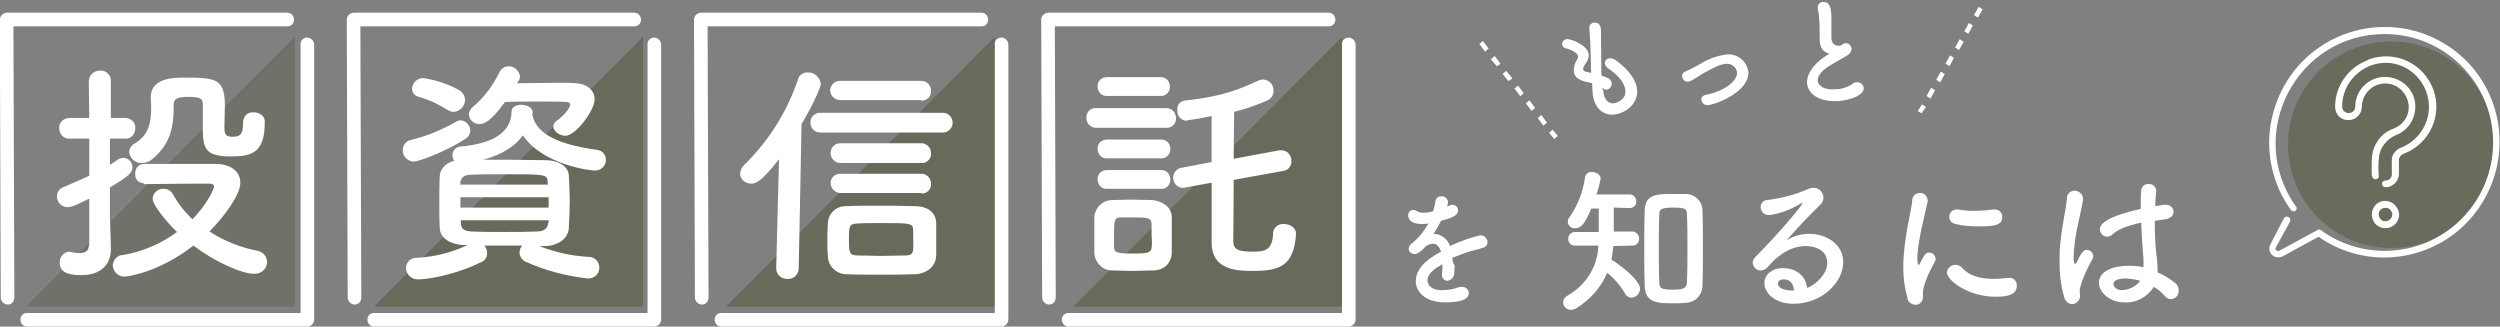 <?xml version="1.0" encoding="utf-8"?>
<!-- Generator: Adobe Illustrator 27.0.1, SVG Export Plug-In . SVG Version: 6.00 Build 0)  -->
<svg version="1.1" id="レイヤー_1" xmlns="http://www.w3.org/2000/svg" xmlns:xlink="http://www.w3.org/1999/xlink" x="0px"
	 y="0px" viewBox="0 0 532.8 69.6" style="enable-background:new 0 0 532.8 69.6;" xml:space="preserve">
<rect x="0" y="0" width="532.8" height="69.6" fill="#808080" stroke="none"/>
<style type="text/css">
	.st0{fill:#FFFFFF;}
	.st1{opacity:0.2;fill:#353A0A;enable-background:new    ;}
	.st2{opacity:0.312;fill:#353A0A;enable-background:new    ;}
	.st3{opacity:0.298;fill:#353A0A;enable-background:new    ;}
</style>
<g transform="translate(-335.375 -81.161)">
	<path class="st0" d="M644.9,136.1c1.1-0.4,2.3-0.9,3.5-1.3c1.5-0.4,2.4-0.6,3.2-0.9c0.5-0.2,0.8-0.6,0.8-1.1c0-0.8-0.7-1.5-1.5-1.5
		c0,0,0,0,0,0c-2.2,0.5-4.4,1.3-6.5,2.3c-0.5-1.5-1.9-2.6-3.5-2.6c0.6-0.9,1.1-1.8,1.6-2.8c2.9-0.7,3.6-1.3,3.6-2.2
		c0-0.7-0.5-1.2-1.2-1.2c-0.2,0-0.3,0-1.1,0.4c0.1-0.3,0.1-0.7,0.2-1c-0.1-0.7-0.8-1.3-1.5-1.2c-0.6,0-1.1,0.4-1.2,1
		c-0.1,0.8-0.3,1.5-0.5,2.2c-0.7,0.2-1.5,0.3-2.2,0.3c-0.4,0-0.7-0.1-1-0.2c-0.3-0.2-0.7-0.4-1-0.4c-0.7,0-1.2,0.6-1.1,1.2
		c0,0,0,0,0,0c0,0.2,0,1.8,2.9,1.8c0.5,0,0.9,0,1.4-0.1c-0.9,1.6-2.1,3.1-3.6,4.3c-0.4,0.3-0.6,0.7-0.6,1.1c0,0.6,0.6,1.1,1.2,1.1
		c0,0,0,0,0,0c0.6,0,1.3-0.4,2.5-1.7c0.4-0.3,0.9-0.5,1.5-0.5c0.8,0,1.3,0.6,1.7,1.7c-1.5,0.8-5.4,2.9-5.4,6.3c0,2,1.7,4.5,6.3,4.5
		c4.8,0,5-1.4,5-2c0-0.7-0.6-1.3-1.4-1.3c0,0-0.1,0-0.1,0c-0.2,0-0.5,0-0.7,0.1c-1.1,0.4-2.3,0.6-3.5,0.6c-2.9,0-3.1-1.7-3.1-2.1
		c0-1.8,2.6-3.1,3.2-3.4c0,0.6,0,1.3-0.1,1.9v0.3c-0.1,0.6,0.4,1.2,1,1.3c0,0,0.1,0,0.1,0c0.9-0.1,1.5-0.8,1.5-1.7
		c0-0.5,0.1-1,0.1-1.5C644.9,137,644.9,136.6,644.9,136.1z"/>
	<path class="st0" d="M694.5,145.7c2,0,3.6-1.5,3.7-3.5c0-0.1,0-0.2,0-0.3c0.1-2.5,0.1-5.2,0.1-8s0-5.4-0.1-7.8
		c0.1-1.9-1.5-3.5-3.4-3.6c-0.1,0-0.2,0-0.2,0c-0.9,0-1.9,0-2.9,0c-3,0-5.7,0-5.8,3.4c-0.1,2.5-0.1,5.3-0.1,8.1c0,2.8,0,5.5,0.1,8.1
		c0.1,3.7,2.8,3.7,6.3,3.7C692.9,145.8,693.8,145.8,694.5,145.7z M683.3,133.5c0.8,0,1.4-0.6,1.4-1.4c0,0,0-0.1,0-0.1
		c0-0.8-0.6-1.4-1.3-1.5c0,0-0.1,0-0.1,0h-4c0-1.5,0-3.5,0-5.1l3.3,0.1h0.1c0.8,0,1.4-0.6,1.4-1.3c0,0,0-0.1,0-0.1
		c0-0.8-0.6-1.5-1.4-1.5c0,0-0.1,0-0.1,0h-7c0.4-1.1,0.7-2.3,0.9-3.4c0-0.8-1-1.4-1.9-1.4c-0.6-0.1-1.2,0.4-1.4,1
		c-0.4,3.1-1.5,6-3.3,8.6c-0.3,0.3-0.4,0.7-0.4,1.1c0.1,0.8,0.8,1.4,1.6,1.3c0,0,0,0,0,0c1.1,0,2-0.7,3.4-4.2l1.6,0v5h-5
		c-0.8,0-1.5,0.6-1.5,1.4c0,0,0,0.1,0,0.1c0,0.8,0.6,1.4,1.3,1.4c0.1,0,0.1,0,0.2,0h4.9c-0.1,4.5-2.7,8.5-6.6,10.7
		c-0.5,0.3-0.9,0.8-0.9,1.4c0,0.9,0.8,1.6,1.7,1.6c0.4,0,0.9-0.2,1.2-0.4c2.9-1.8,5.2-4.4,6.5-7.5c1.5,1.2,2.8,2.7,3.8,4.4
		c0.2,0.5,0.8,0.9,1.4,0.9c1-0.1,1.8-0.9,1.8-1.9c0-1.8-4.1-5-6.1-6.2c0.2-0.9,0.3-1.9,0.4-2.9L683.3,133.5z M694.9,141.2
		c0,1.3-0.7,1.7-2.8,1.7c-2.7,0-3.1-0.3-3.1-1.6c-0.1-2.2-0.1-4.9-0.1-7.5c0-2.4,0-4.8,0.1-6.8c0-1.1,0.1-1.6,3-1.6
		c2.7,0,2.9,0.3,2.9,1.6c0.1,2,0.1,4.5,0.1,7C695,136.5,695,139,694.9,141.2z M720.5,142.5c-0.3-2.6-2.3-4.2-5.3-4.2
		c-2.1,0-3.8,1.4-3.8,3.2c0,2,2.1,4.4,6.2,4.4c5.9,0,10.6-4.4,10.6-8.9c0-3.8-3.6-6-7.2-6c-1.7,0-3.4,0.4-4.9,1.4
		c2.1-2.4,4.8-5.3,7.1-7.5c0.5-0.4,0.8-1,0.8-1.7c-0.1-1.2-1.1-2.1-2.2-2c-0.4,0-0.8,0.1-1.2,0.3c-2.7,1.2-5.6,1.9-8.6,2.3
		c-0.8,0-1.4,0.7-1.4,1.5c0,0,0,0,0,0c0,0.9,0.8,1.7,1.7,1.7c0,0,0.1,0,0.1,0c2.4-0.3,4.7-1.2,6.8-2.5c0.1,0,0.2-0.1,0.2-0.1
		c0,0,0.1,0,0.1,0.1c0,0,0,0,0,0c0,0.4-5,6.4-9.9,11.3c-0.4,0.4-0.7,0.9-0.7,1.4c0.1,0.9,0.9,1.7,1.8,1.6c0.5,0,1-0.3,1.4-0.7
		c1.4-1.7,4.3-4.5,8.1-4.5c0.3,0,4.6,0,4.6,3.6C724.8,139.7,722,142.1,720.5,142.5z M717.7,143.1h-0.2c-0.8,0-3.2-0.2-3.2-1.5
		c0-0.1,0-0.9,1.2-0.9C716.9,140.7,717.6,141.6,717.7,143.1z M762.1,127.4c0-0.9-0.7-1.6-1.5-1.6c0,0-0.1,0-0.1,0
		c-0.1,0-0.2,0-0.3,0c-1.4,0.2-2.8,0.3-4.2,0.3c-1.1,0-2.2-0.1-3.3-0.3c-0.1,0-0.2,0-0.3,0c-0.9,0-1.6,0.7-1.6,1.6
		c0,0.8,0.6,1.4,1.4,1.5c1.5,0.4,3,0.5,4.6,0.5C761.2,129.5,762.1,128.8,762.1,127.4z M765.2,142c0-0.9-0.6-1.6-1.5-1.6
		c-0.1,0-0.1,0-0.2,0c-0.1,0-0.3,0-0.4,0c-1,0.1-1.9,0.2-2.9,0.2c-2.8,0-5.2-0.7-6.6-2.3c-0.4-0.5-0.9-0.7-1.5-0.7
		c-0.9,0-1.7,0.7-1.8,1.6c0,1.7,4.5,5.2,10.4,5.2C763.7,144.4,765.2,143.8,765.2,142z M743.5,146.1c0.9,0.1,1.6-0.6,1.7-1.5
		c0-0.1,0-0.2,0-0.3c0-0.3,0-0.6,0-0.9c0-1,0.9-3.6,2.5-6.4c0.1-0.2,0.2-0.4,0.2-0.6c0-0.8-0.6-1.4-1.4-1.4c-0.7,0-1,0.4-2,2.4
		c-0.1,0.2-0.2,0.2-0.2,0.2c-0.1,0-0.3-0.1-0.3-1.4c0-3.4,1.7-9.7,2.2-12.1c0-0.1,0-0.2,0-0.3c-0.1-0.9-0.8-1.6-1.7-1.5c0,0,0,0,0,0
		c-0.9,0-1.6,0.7-1.6,1.6c0,0,0,0,0,0.1c-0.2,2.3-1.9,8.2-1.9,14.2c0,2.2,0.3,4.4,0.9,6.5C741.9,145.4,742.6,146,743.5,146.1z
		 M794.4,142.3c0.9,0.5,1.7,1.2,2.4,2c0.3,0.4,0.7,0.6,1.2,0.6c1,0,1.8-0.9,1.7-1.9c0,0,0,0,0,0c0-0.5-0.2-1-0.6-1.4
		c-1.2-1-2.5-1.8-3.9-2.4v-0.4c0-1.3-0.1-2.5-0.3-3.8c-0.2-1.8-0.3-4.3-0.3-6.8c0.7-0.1,1.4-0.2,2.2-0.3c1.3-0.2,1.8-0.9,1.8-1.6
		c0-0.9-0.8-1.5-1.6-1.5c0,0-0.1,0-0.1,0c-0.1,0-0.3,0-0.4,0c-0.6,0.1-1.3,0.2-1.8,0.3c0-1.1,0.1-2.2,0.2-3.2v-0.2
		c-0.1-0.8-0.8-1.4-1.6-1.3c0,0,0,0,0,0c-0.8-0.1-1.5,0.5-1.6,1.3c0,0,0,0,0,0.1c-0.1,1.1-0.1,2.4-0.1,3.9c-8.2,1.8-8.7,3.6-8.7,4.3
		c0,0.9,0.7,1.6,1.6,1.6c0.4,0,0.8-0.2,1.1-0.5c1-0.9,2.6-1.7,6.1-2.5c0.1,2.7,0.3,5.2,0.4,6.6c0.1,0.7,0.1,1.3,0.1,1.9
		c0,0.3,0,0.6,0,1c-1-0.2-2.1-0.3-3.2-0.3c-3.1,0-6.3,1.1-6.3,3.6c0,2.2,2.5,4.2,5.3,4.2C790.6,145.8,793,144.5,794.4,142.3z
		 M778.7,144.3c0-0.4-0.1-0.8-0.1-1.2c0-0.8,0.9-3.5,2.7-6.7c0.1-0.2,0.2-0.4,0.2-0.6c0-0.8-0.7-1.4-1.4-1.4c-0.5,0-1.1,0.4-2,2.4
		c-0.2,0.4-0.4,0.6-0.5,0.6c-0.1,0-0.3-0.3-0.3-1.5c0.1-2,0.3-3.9,0.7-5.8c0.5-2.5,1.1-4.9,1.3-6.3c0-0.1,0-0.2,0-0.3
		c0-0.9-0.8-1.7-1.8-1.7c-0.9,0-1.6,0.7-1.6,1.5c0,0,0,0,0,0.1c-0.2,2.1-1,5.5-1.4,9.3c-0.2,1.5-0.2,2.9-0.2,4.4c0,2.5,0.3,5,1,7.4
		c0.2,0.8,0.8,1.4,1.7,1.5C777.9,145.9,778.6,145.2,778.7,144.3z M791.5,141c-0.9,1.2-2.3,1.9-3.8,2c-1.5,0-1.9-0.9-1.9-1.3
		c0-0.3,0.1-1.2,2.8-1.2C789.5,140.6,790.5,140.7,791.5,141L791.5,141z"/>
	<g transform="translate(88.481 4.384)">
		<g transform="matrix(0.998, -0.07, 0.07, 0.998, 654.528, 79.501)">
			<path class="st0" d="M0.4,21.5L-0.4,21l1-1.4l0.8,0.6L0.4,21.5z M2.5,18.5l-0.8-0.6l1.1-1.7l0.8,0.6L2.5,18.5z M4.8,15.2
				l-0.8-0.6l1.1-1.7l0.8,0.6L4.8,15.2z M7,11.9l-0.8-0.6l1.1-1.7l0.8,0.6L7,11.9z M9.3,8.6L8.5,8l1.1-1.7l0.8,0.6L9.3,8.6z
				 M11.5,5.3l-0.8-0.6L11.8,3l0.8,0.6L11.5,5.3z M13.8,2L13,1.4l1.1-1.7l0.8,0.6L13.8,2z"/>
		</g>
		<g transform="matrix(0.998, -0.07, 0.07, 0.998, 562.558, 85.933)">
			<path class="st0" d="M14.1,21.5l-1-1.4l0.8-0.6l1,1.4L14.1,21.5z M12,18.5l-1.1-1.7l0.8-0.6l1.1,1.7L12,18.5z M9.7,15.2l-1.1-1.7
				l0.8-0.6l1.1,1.7L9.7,15.2z M7.5,11.9l-1.1-1.7l0.8-0.6l1.1,1.7L7.5,11.9z M5.2,8.5L4.1,6.9l0.8-0.6L6.1,8L5.2,8.5z M3,5.2
				L1.8,3.6L2.7,3l1.1,1.7L3,5.2z M0.7,1.9l-1.1-1.7l0.8-0.6l1.1,1.7L0.7,1.9z"/>
		</g>
		<path class="st0" d="M588.3,95.5c0.3,0.2,0.7,0.4,1,0.4c0.7-0.1,1.1-0.7,1.1-1.4c-0.1-0.7-0.7-1.2-2.2-1.6c-0.1-2.2,0-4.4-0.1-6.7
			c0-1.2,0-2,0-2.9c0-0.6-0.2-1.8-1.4-1.7c-0.6,0-1.1,0.5-1.1,1.1c0,0,0,0.1,0,0.1c0.1,0.9,0.1,1.6,0.2,2.6c0,0.6,0.1,1.6,0.2,6.9
			c-0.4-0.1-0.7-0.1-1-0.2c-0.4-0.1-0.7-0.2-0.7-0.6c0-0.4,0.2-0.7,0.4-1c0.5-0.6,0.8-1.3,0.8-2c-0.1-2.1-3.8-3.4-4.6-3.4
			c-0.6,0-1.1,0.5-1.1,1.1c0,0,0,0,0,0c0.1,0.5,0.5,0.9,0.9,0.9c1.5,0.4,2.5,1.1,2.5,1.7c0,0.3-0.1,0.5-0.2,0.7
			c-0.5,0.7-0.7,1.6-0.7,2.4c0.1,1.8,1.9,2.2,3.9,2.6c0,0.6,0.1,1.3,0.1,1.9l0,0c0.2,3.4,2.3,5,4.5,4.8c2.4-0.2,5.2-2.2,5-5.2
			c-0.1-1.9-1.5-4.2-4.7-6.5c-0.3-0.2-0.7-0.3-1.1-0.3c-0.6,0-1.1,0.5-1.1,1.1c0,0,0,0,0,0c0.1,0.5,0.4,0.8,0.8,1.1
			c2.6,1.8,3.5,3.4,3.6,4.7c0.2,2.2-2.4,2.7-2.5,2.7c-1.2,0.1-2.1-0.9-2.2-2.7L588.3,95.5z M609.9,92.4c2-1.1,3.5-1.9,4.7-2
			c1.2-0.2,2.3,0.6,2.5,1.8c0.1,1.8-2.6,4-6.7,4.8c-0.6,0.1-1,0.6-0.9,1.1c0.1,0.6,0.6,1.1,1.3,1.1c0,0,0,0,0,0
			c1.7-0.1,9-2.9,8.7-7.1c-0.3-2.3-2.4-4-4.7-3.7c0,0-0.1,0-0.1,0c-2,0.3-3.9,1-5.6,2.1c-1.1,0.6-2.2,1.2-3,1.5
			c-0.5,0.2-0.8,0.6-0.7,1.1c0,0.6,0.6,1.1,1.2,1.1c0,0,0,0,0,0C607,94.2,607.4,94,609.9,92.4z M636.8,88.2
			c-0.2,0.1-0.8,0.5-0.8,0.5c-2.9,1.9-4.1,4.1-4,5.8c0.2,2.1,2.3,4.1,6.8,3.8c2.6-0.2,5.4-1.3,5.3-2.8c-0.1-0.7-0.8-1.3-1.5-1.2
			c0,0,0,0,0,0c-0.4,0-0.8,0.2-1.1,0.5c-1,0.6-2.2,1-3.4,1c-2.6,0.2-3.7-0.8-3.8-1.8c-0.1-0.9,0.7-2.1,2.5-3.2
			c1.1-0.7,3-1.7,3.9-2.3c0.5-0.3,0.8-0.8,0.8-1.4c-0.1-0.7-0.7-1.2-1.3-1.1c-0.1,0-0.3,0-0.4,0.1c-0.3,0.1-0.3,0.3-0.7,0.4
			c-0.7,0.1-1.8,0-1.9-1.6c0-0.5,0-1.1,0-1.9c0-1.3,0-2.1,0-2.8c-0.1-1.7-0.3-3.1-1.8-3c-0.6,0-1.1,0.5-1.1,1.1c0,0,0,0.1,0,0.1
			c0,0.1,0,0.2,0,0.3c0.2,0.8,0.3,1.6,0.3,2.4c0.1,0.7,0.1,1.6,0.1,2.8c0,0.5,0,1,0,1.4c0.1,1.4,0.4,2.2,1.5,2.7
			C636.4,88.1,636.6,88.2,636.8,88.2z"/>
	</g>
	<g transform="translate(23.035 -11.732)">
		<path class="st0" d="M314,157.8c-0.8,0-1.5-0.7-1.5-1.5l-0.2-59.2c0-0.8,0.7-1.5,1.5-1.5c0,0,0,0,0,0l0,0l59.8,0
			c0.8,0,1.4,0.7,1.4,1.5c0,0.8-0.6,1.4-1.4,1.4l0,0l-58.4,0l0.2,57.7C315.4,157.2,314.8,157.8,314,157.8L314,157.8z"/>
		<path class="st0" d="M377.8,100.9L377.8,100.9c0.8,0,1.5,0.7,1.5,1.5V161c0,0.8-0.7,1.5-1.5,1.5l0,0l-59.7,0
			c-0.8,0-1.4-0.7-1.4-1.5c0-0.8,0.6-1.4,1.4-1.4l0,0l58.3,0v-57.2C376.3,101.6,377,100.9,377.8,100.9
			C377.8,100.9,377.8,100.9,377.8,100.9z"/>
	</g>
	<g transform="translate(96.978 -11.732)">
		<path class="st0" d="M314,157.8c-0.8,0-1.5-0.7-1.5-1.5l-0.2-59.2c0-0.8,0.7-1.5,1.5-1.5c0,0,0,0,0,0l0,0l59.8,0
			c0.8,0,1.4,0.7,1.4,1.5c0,0.8-0.6,1.4-1.4,1.4l0,0l-58.4,0l0.2,57.7C315.4,157.2,314.8,157.8,314,157.8L314,157.8z"/>
		<path class="st0" d="M377.8,100.9L377.8,100.9c0.8,0,1.5,0.7,1.5,1.5V161c0,0.8-0.7,1.5-1.5,1.5l0,0l-59.7,0
			c-0.8,0-1.4-0.7-1.4-1.5c0-0.8,0.6-1.4,1.4-1.4l0,0l58.3,0v-57.2C376.3,101.6,377,100.9,377.8,100.9
			C377.8,100.9,377.8,100.9,377.8,100.9z"/>
	</g>
	<g transform="translate(170.978 -11.732)">
		<path class="st0" d="M314,157.8c-0.8,0-1.5-0.7-1.5-1.5l-0.2-59.2c0-0.8,0.7-1.5,1.5-1.5c0,0,0,0,0,0l0,0l59.8,0
			c0.8,0,1.4,0.7,1.4,1.5c0,0.8-0.6,1.4-1.4,1.4l0,0l-58.4,0l0.2,57.7C315.4,157.2,314.8,157.8,314,157.8L314,157.8z"/>
		<path class="st0" d="M377.8,100.9L377.8,100.9c0.8,0,1.5,0.7,1.5,1.5V161c0,0.8-0.7,1.5-1.5,1.5l0,0l-59.7,0
			c-0.8,0-1.4-0.7-1.4-1.5c0-0.8,0.6-1.4,1.4-1.4l0,0l58.3,0v-57.2C376.3,101.6,377,100.9,377.8,100.9
			C377.8,100.9,377.8,100.9,377.8,100.9z"/>
	</g>
	<g transform="translate(244.978 -11.732)">
		<path class="st0" d="M314,157.8c-0.8,0-1.5-0.7-1.5-1.5l-0.2-59.2c0-0.8,0.7-1.5,1.5-1.5c0,0,0,0,0,0l0,0l59.8,0
			c0.8,0,1.4,0.7,1.4,1.5c0,0.8-0.6,1.4-1.4,1.4l0,0l-58.4,0l0.2,57.7C315.4,157.2,314.8,157.8,314,157.8L314,157.8z"/>
		<path class="st0" d="M377.8,100.9L377.8,100.9c0.8,0,1.5,0.7,1.5,1.5V161c0,0.8-0.7,1.5-1.5,1.5l0,0l-59.7,0
			c-0.8,0-1.4-0.7-1.4-1.5c0-0.8,0.6-1.4,1.4-1.4l0,0l58.3,0v-57.2C376.3,101.6,377,100.9,377.8,100.9
			C377.8,100.9,377.8,100.9,377.8,100.9z"/>
	</g>
	<path class="st1" d="M398.2,89l-57.3,57.5h57.3V89z"/>
	<path class="st2" d="M472.4,89l-57.3,57.5h57.3V89z"/>
	<path class="st2" d="M547.4,89l-57.3,57.5h57.3V89z"/>
	<path class="st2" d="M621.4,89l-57.3,57.5h57.3V89z"/>
	<circle class="st3" cx="845" cy="112" r="22"/>
	<g transform="translate(819.008 86.918)">
		<g transform="translate(14.025 6.333)">
			<path class="st0" d="M6.8,0.8C2.7,2.4,0,6.3,0,10.7c0,1.6,1.3,2.9,2.9,2.8c1.5,0,2.8-1.3,2.8-2.8c0-2.7,2.2-5,5-5c0,0,0,0,0,0
				c2.7,0,4.9,2.2,5,5c0,2.1-1.3,3.9-3.2,4.6c-1.4,0.5-2.6,1.4-3.4,2.6c-1.5,2.2-1.3,4-1.3,6.9c0,0.2,0,0.5,0.1,0.7
				C8,26,8.4,26.2,8.8,26.1c0.4-0.1,0.6-0.5,0.5-0.8c-0.1-1.1-0.1-2.1,0-3.2c0-2.4,1.5-4.5,3.7-5.4c3.3-1.3,4.9-5,3.7-8.3
				c-1.3-3.3-5-4.9-8.3-3.7c-2.5,1-4.1,3.3-4.1,5.9c0,0.8-0.6,1.4-1.4,1.4c-0.8,0-1.4-0.6-1.4-1.4c0-5.1,4.2-9.3,9.3-9.3
				S20,5.6,20,10.7c0,3.8-2.4,7.3-6,8.7c-0.6,0.2-1,0.6-1.4,1.1c-0.7,0.9-0.5,1.5-0.5,4.5c0,0.8-0.6,1.4-1.4,1.4
				c-0.4,0-0.7,0.3-0.7,0.7c0,1.5,3.6,0.6,3.6-2.2v-2.8c0-0.6,0.4-1.2,1-1.4c5.5-2.1,8.4-8.2,6.3-13.8c-2.1-5.5-8.2-8.4-13.8-6.3
				C7,0.7,6.9,0.7,6.8,0.8z"/>
		</g>
		<g transform="translate(21.866 37.069)">
			<path class="st0" d="M5.3,1.4c-0.8-1.4-2.6-1.8-4-1C0,1.3-0.4,3,0.4,4.4c0.5,0.9,1.5,1.4,2.5,1.4c1.6,0,2.9-1.3,2.9-2.9
				C5.8,2.4,5.6,1.8,5.3,1.4z M2.5,4.3C2,4.2,1.6,3.7,1.5,3.2C1.3,2.4,1.8,1.6,2.6,1.5c0.8-0.2,1.5,0.3,1.7,1.1S3.9,4.1,3.2,4.3
				C3,4.3,2.7,4.3,2.5,4.3z"/>
		</g>
		<g transform="translate(0 0)">
			<g transform="translate(0 0)">
				<path class="st0" d="M36.9,3.3C25.2-3.5,10.1,0.5,3.3,12.3c-3.5,6.1-4.3,13.4-2.1,20c0.8,2.5,2,4.8,3.5,6.8l0,0l0,0l0,0l0,0l0,0
					c0.2,0.1,0.4,0.2,0.6,0.2l0,0c0,0,0.1,0,0.1,0l0,0l0,0l0,0c0.4-0.2,0.5-0.6,0.4-0.9c0,0,0-0.1-0.1-0.1
					C-5.3,22.8,5.8,1.5,24.6,1.5c12.8,0,23.1,10.4,23.1,23.1S37.4,47.7,24.6,47.7c-4.9,0-9.6-1.5-13.6-4.4c-0.2-0.2-0.5-0.2-0.8,0
					l-8.1,4.4c-0.2,0.1-0.5,0-0.7-0.2c0-0.1-0.1-0.1-0.1-0.2c0-0.2-0.2,0.2,3.1-5.8c0.2-0.3,0.1-0.8-0.3-1s-0.8-0.1-1,0.3
					c0,0,0,0,0,0C0,46.8,0,46.6,0,47.2c0,1.1,0.9,1.9,1.9,1.9c0.3,0,0.6-0.1,0.9-0.2l7.7-4.2c11.1,7.8,26.5,5,34.2-6.2
					s5-26.5-6.2-34.2C38.1,4,37.5,3.7,36.9,3.3z"/>
			</g>
		</g>
	</g>
	<path class="st0" d="M387.2,106.8v0.3c0,3.2-1,3.2-2.5,3.2c-1.5,0-1.5-1-1.5-2.2c0-1.4,0.1-2.8,0.1-4.4c0-5.8-1.9-6-8.8-6
		c-2.2,0-7,0.1-7,4.2v0.1c0,0.6,0.1,1.2,0.1,1.8c0,3.8-0.6,6.2-3.6,8c-0.6,0.3-1,0.9-1.1,1.7c0.1,1.4,1.3,2.5,2.8,2.4
		c0.8,0,1.5-0.3,2.1-0.8c4.1-3.4,4.6-7.1,4.6-11.7c0-1,0.4-1.6,3.2-1.6c2.4,0,3,0.4,3,1.5c0,1.5,0,3.7,0,5.4c0,4.4,0.8,5.8,6.1,5.8
		c4.3,0,7.1-0.8,7.1-7.2v-0.3c0-1.2-1.2-1.9-2.4-1.9c-1-0.1-2,0.6-2.1,1.6C387.2,106.6,387.2,106.7,387.2,106.8L387.2,106.8z
		 M366.2,120.4c2.9,0,6.8-0.1,10.2-0.1h3.4c0.4,0,1.2,0,1.2,0.6c0,0.5-1.5,3.8-4.6,7c-1.7-1.6-3.1-3.4-4.2-5.4
		c-0.4-0.7-1.1-1.1-1.9-1.1c-1.2-0.1-2.3,0.8-2.4,2.1c0,1.2,2.6,4.6,5.2,7.1c-3.4,2.5-7.3,4.2-11.5,4.9c-1.2,0-2.1,1-2.2,2.2
		c0.1,1.4,1.2,2.5,2.6,2.4c0.5,0,7.1-0.8,14.6-6.6c4.5,3.4,10.2,6,12.9,6c1.4,0.1,2.7-0.9,2.8-2.4c0,0,0-0.1,0-0.1
		c0-1.2-0.9-2.2-2.1-2.4c-3.6-0.7-7.1-2.1-10.2-4.1c3.3-3.3,6.6-7.9,6.6-10.4c0-2-1.5-3.9-5.1-4c-2.4,0-5.2,0-8,0
		c-2.8,0-5.5,0-7.5,0c-1,0-1.8,0.9-1.8,1.9c0,0.1,0,0.1,0,0.2c-0.1,1.1,0.7,2,1.8,2C366,120.4,366.1,120.4,366.2,120.4L366.2,120.4z
		 M354.3,133.5c0,1.3-1,1.6-2.1,1.6c-0.5,0-1.1-0.1-1.6-0.2c-0.1,0-0.3-0.1-0.5-0.1c-1.1,0.1-2,1-2,2.2c0,0,0,0.1,0,0.1
		c0,1.8,1.2,2.7,4.6,2.7c4.3,0,6.3-2.4,6.3-5.5v-0.2c0-1.8-0.2-6.2-0.2-7v-6c4.1-2.4,4.8-3.2,4.8-4.3c0-1.1-0.9-2-1.9-2
		c-0.4,0-0.7,0.1-1.1,0.3c-0.6,0.4-1.2,0.8-1.8,1.2v-5.6h3.2c1.2,0.1,2.1-0.8,2.2-2c0-0.1,0-0.1,0-0.2c0.1-1.2-0.8-2.1-2-2.2
		c-0.1,0-0.1,0-0.2,0H359v-7.8c0.1-1.2-0.9-2.3-2.1-2.3c-0.1,0-0.1,0-0.2,0c-1.3,0-2.4,1-2.4,2.3c0,0,0,0.1,0,0.1l0.1,7.7h-4.2
		c-1.2,0-2.2,0.9-2.2,2c0,0.1,0,0.1,0,0.2c0,1.2,0.9,2.2,2,2.2c0.1,0,0.1,0,0.2,0h4.2v7.9c-1.6,0.8-3.4,1.5-5.4,2.4
		c-0.9,0.3-1.5,1.1-1.5,2c0,1.3,1.1,2.4,2.4,2.3c0.9,0,2.6-0.9,4.5-1.8V133.5z"/>
	<path class="st0" d="M445.9,98.4c0.2-0.3,0.3-0.6,0.3-1c-0.2-1.2-1.3-2.2-2.5-2.1c-0.7,0-1.4,0.4-1.8,1.1c-1.4,2.9-3.3,5.5-5.8,7.6
		c-0.5,0.4-0.8,1-0.8,1.6c0.1,1.2,1.1,2,2.3,2c1,0,2.3-0.5,5.4-4.7c2-0.1,4.6-0.1,7.1-0.1c2.5,0,4.8,0,5.9,0.1
		c0.6,0,0.9,0.2,0.9,0.5c0,0.3-0.4,1.7-3,3.6c-0.4,0.3-0.6,0.7-0.6,1.1c0,1,1.3,2,2.6,2c2.1,0,6.2-5.3,6.2-7.8
		c0-1.8-1.5-3.3-4.1-3.4c-1-0.1-2.1-0.1-3.4-0.1c-2.9,0-6.2,0.1-9.1,0.1L445.9,98.4z M432.1,105c1.3-0.1,2.3-1.2,2.4-2.5
		c0-0.9-0.6-1.8-1.4-2.2c-2.4-1.3-4.9-2.1-7.5-2.5c-1.3,0-2.4,1-2.4,2.3c0,0.8,0.6,1.5,1.4,1.7c2.2,0.6,4.3,1.6,6.2,2.8
		C431.1,104.8,431.6,105,432.1,105z M451.4,133.6c3.1,0,5.1-1.8,5.2-3.8c0.1-2,0.2-3.8,0.2-5.7c0-1.8-0.1-3.7-0.2-5.6
		c-0.1-1.8-2.1-3.2-5-3.2c-2.8,0-5.4-0.1-7.9-0.1c-1.8,0-3.5,0-5.3,0c4-1.1,6.8-2.9,8.4-5.2c4.4,6.4,14.5,7.5,15.2,7.5
		c1.3,0.1,2.4-0.8,2.5-2.1c0-0.1,0-0.1,0-0.2c0-1.1-0.8-2-1.9-2.1c-9.4-1.3-13.1-3.9-13.8-7.6l0.1-0.2v-0.2c0-1-1.2-1.6-2.5-1.6
		c-1,0-2,0.4-2,1.5c-0.1,4.4-4,6.8-11,7.4c-0.9,0.1-1.6,0.9-1.6,1.8c0,0.4,0.1,0.8,0.4,1.2c-2.1,0.6-3.1,2-3.1,3.3
		c-0.1,1.8-0.1,3.8-0.1,5.8c0,1.8,0,3.6,0.1,5.3c0.1,2,2,3.5,5.4,3.6h0.5c-3.4,1.6-7,2.5-10.7,2.7c-1.3-0.1-2.4,0.9-2.4,2.2
		c0,0,0,0,0,0.1c0.1,1.3,1.2,2.3,2.5,2.3c0,0,0.1,0,0.1,0c2.9,0,8.9-1.4,13.5-3.7c0.7-0.3,1.2-1,1.2-1.9c0-0.6-0.2-1.1-0.6-1.6h8.1
		c-0.4,0.4-0.6,0.9-0.6,1.5c0,0.8,0.5,1.5,1.2,1.9c4.2,1.9,8.7,3.1,13.3,3.6c1.3,0.1,2.5-0.9,2.5-2.2c0,0,0-0.1,0-0.1
		c0-1.3-1-2.3-2.3-2.3c0,0,0,0-0.1,0c-3.6-0.2-7.1-1-10.4-2.3H451.4z M434.5,110.8c0.7-0.4,1.1-1.1,1.1-1.8c0-1.1-0.9-2.1-2-2.2
		c-0.4,0-0.7,0.1-1,0.3c-3,1.7-6.3,3.1-9.7,3.9c-1,0.2-1.7,1.1-1.7,2.2c0,1.3,1,2.3,2.3,2.4c0,0,0.1,0,0.1,0
		C424.9,115.5,430.5,113.4,434.5,110.8z M452.2,120.5h-18.7v-0.6c0.1-0.8,0.8-1.5,2.2-1.5c2.3-0.1,4.7-0.1,7.1-0.1
		c8.7,0,9.2,0,9.3,1.6V120.5z M452.3,125.4h-18.8v-2.2h18.8V125.4z M452.2,128.7c-0.1,1.1-0.8,1.7-2.2,1.8c-2.4,0.1-4.8,0.1-7.1,0.1
		s-4.8,0-7-0.1c-1.4-0.1-2.2-0.4-2.3-1.6v-0.8h18.7V128.7z"/>
	<path class="st0" d="M531.7,102.6c1.1,0.1,2.1-0.8,2.1-1.9c0-0.1,0-0.1,0-0.2c0-1.1-0.8-2-1.9-2.1c-0.1,0-0.1,0-0.2,0h-17.2
		c-1.1-0.1-2.1,0.8-2.2,1.9c0,0,0,0.1,0,0.1c0,1.1,0.9,2,2,2.1c0.1,0,0.1,0,0.2,0H531.7z M536.2,109.4c1.1,0.1,2.1-0.8,2.2-1.9
		c0-0.1,0-0.1,0-0.2c0-1.1-0.9-2.1-2-2.1c-0.1,0-0.1,0-0.2,0h-25.9c-1.1-0.1-2.2,0.8-2.2,1.9c0,0.1,0,0.1,0,0.2
		c0,1.2,0.9,2.1,2.1,2.1c0.1,0,0.1,0,0.2,0H536.2z M531.7,115.9c1.1,0.1,2.1-0.8,2.1-1.9c0-0.1,0-0.1,0-0.2c0-1.1-0.8-2-1.9-2.1
		c-0.1,0-0.1,0-0.2,0h-17.1c-1.1-0.1-2.1,0.7-2.2,1.9c0,0.1,0,0.1,0,0.2c0,1.1,0.9,2.1,2.1,2.1c0,0,0.1,0,0.1,0H531.7z M531.7,122.4
		c1.1,0.1,2.1-0.8,2.1-1.9c0-0.1,0-0.1,0-0.2c0-1.1-0.8-2-1.9-2.1c-0.1,0-0.1,0-0.2,0h-17.1c-1.1-0.1-2.1,0.7-2.2,1.8
		c0,0.1,0,0.1,0,0.2c0,1.1,1,2.1,2.1,2.1c0,0,0.1,0,0.1,0H531.7z M534.9,135.5c0-1.1,0-2.2,0-3.4c0-1.2,0-2.3,0-3.5
		c-0.1-2.4-2.2-3.5-4.4-3.5c-2.8-0.1-5.6-0.1-8.5-0.1c-2.1,0-4.2,0-6.2,0.1c-2.2-0.1-4,1.6-4,3.8c0,0,0,0,0,0
		c-0.1,1.2-0.1,2.4-0.1,3.7c0,1,0,1.9,0.1,3c0,2.2,1.7,3.9,3.8,4c0,0,0.1,0,0.1,0c2.3,0.1,4.7,0.1,7.2,0.1c2.5,0,5.1,0,7.6-0.1
		C533.1,139.4,534.9,137.8,534.9,135.5z M500.8,138.4c0,1.2,1,2.2,2.3,2.2c0,0,0.1,0,0.1,0c1.3,0.1,2.3-0.9,2.4-2.1c0,0,0-0.1,0-0.1
		l0.6-30.8c2.1-3.5,4.1-7.7,4.1-8.6c-0.2-1.4-1.4-2.5-2.8-2.4c-1,0-1.9,0.6-2.1,1.6c-2.3,6.8-6.2,13-11.4,18.1
		c-0.5,0.4-0.8,1.1-0.9,1.8c0,1.3,1.1,2.2,2.4,2.2c1.2,0,2.5-0.9,5.9-5.2L500.8,138.4L500.8,138.4z M528.6,135.6
		c-1.8,0-3.7,0.1-5.5,0.1c-1.8,0-3.5-0.1-5.2-0.1c-1.5-0.1-1.6-0.6-1.6-3.5c0-2.5,0-3.2,1.6-3.3c1.5-0.1,3.2-0.1,5-0.1
		c6.6,0,7,0,7.1,1.5c0,0.7,0,1.4,0,2.1C530.1,135,530,135.5,528.6,135.6z"/>
	<path class="st0" d="M608.8,117.6c1.1-0.1,1.9-1.1,1.8-2.2c0-1.2-0.9-2.2-2.1-2.2c0,0,0,0,0,0c-0.2,0-0.3,0-0.5,0l-9.7,1.8
		c0-4.2,0.1-8.1,0.1-10c2.4-0.6,4.7-1.4,7-2.4c0.8-0.3,1.4-1.1,1.4-2.1c0-1.3-0.9-2.3-2.2-2.4c-0.4,0-0.8,0.1-1.2,0.3
		c-5.8,2.8-10.2,3.6-15.6,4.2c-1,0.2-1.6,1-1.5,2c-0.1,1.2,0.7,2.2,1.9,2.3c0,0,0,0,0,0c0.1,0,0.2-0.1,0.3-0.1
		c1.5-0.2,3.2-0.5,5.1-0.9c0,2.2,0,5.9,0,9.8l-6.3,1.2c-1.1,0.1-1.9,1.1-1.9,2.1c0,1.2,0.9,2.2,2.1,2.2c0,0,0.1,0,0.1,0
		c0.2,0,0.3,0,0.5-0.1l5.5-1c0,6.2,0,12,0,12.8c0,5.6,5,6,8.5,6c5.5,0,9.1-0.6,9.5-8.1V131c0-1.3-1.3-2.1-2.6-2.1
		c-1.1-0.1-2.2,0.7-2.3,1.8c0,0,0,0.1,0,0.1c-0.1,3.9-2,4-4.5,4c-3.5,0-3.9-0.8-4-2.2c0-0.9,0.1-6.8,0.1-13.1L608.8,117.6z
		 M582.7,101.6c1.1,0.1,2-0.8,2-1.9c0,0,0-0.1,0-0.1c0-1.1-0.8-2-1.9-2c0,0-0.1,0-0.1,0h-11.4c-1.1,0-2,0.8-2,1.8c0,0.1,0,0.1,0,0.2
		c0,1.1,0.8,2,1.8,2c0.1,0,0.1,0,0.2,0H582.7z M583.9,108.4c1.1,0.1,2.1-0.8,2.1-1.9c0-0.1,0-0.1,0-0.2c0-1.1-0.8-2-1.9-2.1
		c-0.1,0-0.1,0-0.2,0H569c-1.1-0.1-2.1,0.8-2.1,1.9c0,0.1,0,0.1,0,0.2c0,1.1,0.8,2,1.9,2.1c0.1,0,0.1,0,0.2,0H583.9z M582.8,114.9
		c1.1,0.1,2-0.8,2-1.9c0,0,0-0.1,0-0.1c0-1.1-0.8-2-1.9-2c0,0-0.1,0-0.1,0h-11.5c-1.1,0-2,0.8-2,1.8c0,0.1,0,0.1,0,0.2
		c0,1.1,0.8,2,1.8,2c0.1,0,0.1,0,0.2,0H582.8z M582.8,121.4c1.1,0.1,2-0.8,2-1.9c0,0,0-0.1,0-0.1c0-1.1-0.8-2-1.9-2c0,0-0.1,0-0.1,0
		h-11.5c-1.1,0-2,0.8-2,1.8c0,0.1,0,0.1,0,0.2c0,1.1,0.8,2,1.8,2c0.1,0,0.1,0,0.2,0L582.8,121.4z M585.1,135.1c0-1.1,0-2.4,0-3.8
		c0-1.4,0-2.7,0-3.9c0-2.2-2.2-3.4-4.1-3.6c-1.2,0-2.9-0.1-4.6-0.1c-1.5,0-2.8,0.1-4,0.1c-2.1,0-3.7,1.7-3.8,3.7c0,0,0,0,0,0.1
		c0,1.2,0,2.7,0,4.1c0,1.1,0,2.2,0,3.2c0,2.1,1.7,3.9,3.8,3.9c0,0,0,0,0.1,0c1,0,2.6,0.1,4.1,0.1c1.6,0,3.2-0.1,4.2-0.1
		C583.4,138.9,585,137.3,585.1,135.1z M580.8,134c-0.1,1.1-1.2,1.2-4.1,1.2c-3.4,0-3.8-0.3-3.9-1.2c0-0.8,0-1.7,0-2.7
		c0-2.9,0-3.8,1.4-3.8c0.8,0,1.6,0,2.5,0c3,0,4,0,4.1,1.3c0,0.7,0,1.7,0,2.6C580.9,132.4,580.9,133.3,580.8,134z"/>
</g>
</svg>
